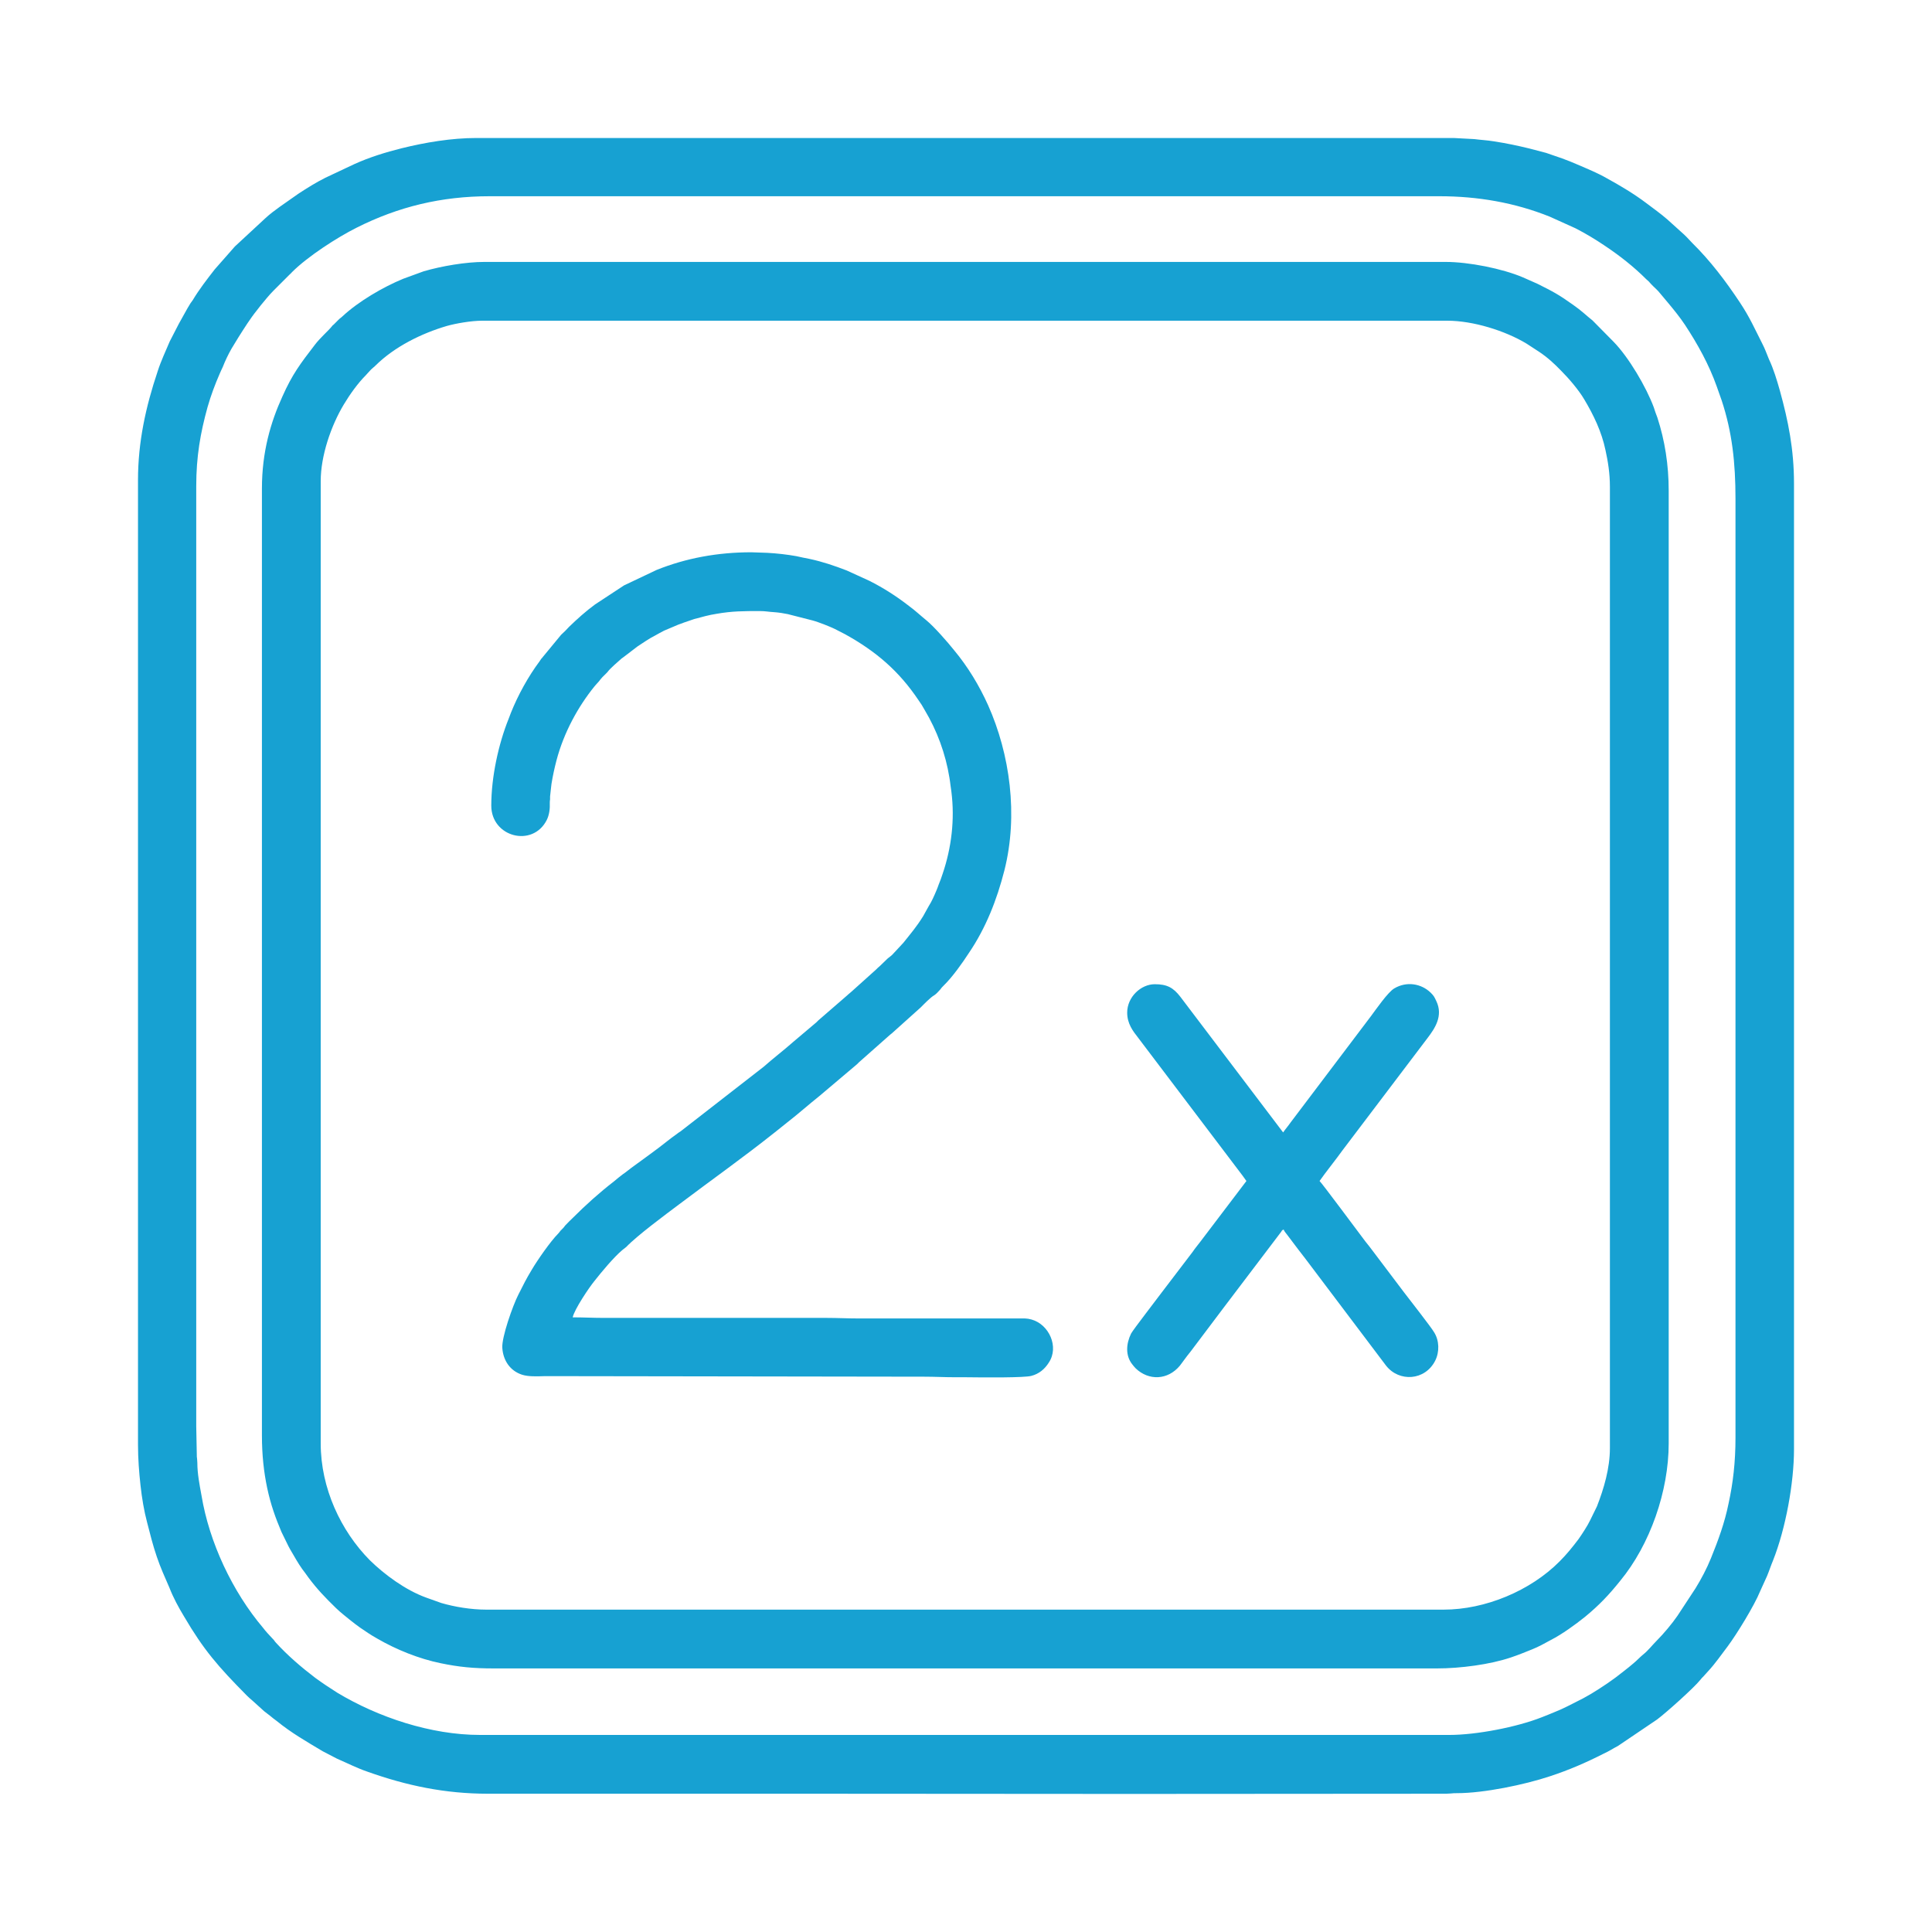 <?xml version="1.0" encoding="UTF-8"?> <svg xmlns="http://www.w3.org/2000/svg" xmlns:xlink="http://www.w3.org/1999/xlink" width="70" height="70" viewBox="0 0 70 70" fill="none"><desc> Created with Pixso. </desc><defs></defs><rect id="Frame 575" width="70" height="70" fill="#FFFFFF" fill-opacity="0"></rect><path id="Vector 18" d="M5 52.34L5 17.39C5 16.02 5.28 14.74 5.71 13.46C5.83 13.08 6 12.73 6.15 12.37L6.48 11.73C6.62 11.49 6.75 11.23 6.9 10.99C6.93 10.95 6.95 10.92 6.98 10.88C7.22 10.48 7.5 10.12 7.78 9.76L8.51 8.93L9.6 7.92C9.77 7.76 9.96 7.62 10.14 7.49L10.81 7.02C11.13 6.81 11.45 6.61 11.79 6.44L12.83 5.95C13.38 5.7 13.96 5.52 14.56 5.37C15.41 5.16 16.36 5 17.26 5L52.67 5L53.42 5.04C53.64 5.07 53.88 5.08 54.12 5.12C54.58 5.19 55 5.28 55.41 5.38L56.02 5.54C56.21 5.61 56.41 5.67 56.6 5.74C56.79 5.81 56.97 5.88 57.15 5.96C57.52 6.12 57.87 6.26 58.22 6.46C58.71 6.73 59.2 7.02 59.65 7.36C59.9 7.55 60.17 7.74 60.41 7.95L60.92 8.41C61.05 8.52 61.19 8.67 61.31 8.8C61.97 9.45 62.53 10.19 63.04 10.96C63.4 11.5 63.58 11.92 63.86 12.47C63.95 12.64 64.01 12.82 64.09 13.01C64.26 13.37 64.38 13.77 64.49 14.16C64.79 15.25 65 16.27 65 17.53L65 52.51C65 53.73 64.7 55.38 64.24 56.54C64.16 56.73 64.1 56.92 64.02 57.11L63.77 57.66C63.57 58.16 62.92 59.22 62.59 59.66C62.36 59.96 62.15 60.27 61.89 60.55C61.82 60.62 61.77 60.69 61.7 60.76C61.65 60.8 61.65 60.82 61.61 60.86C61.37 61.16 60.35 62.07 60.04 62.3L58.62 63.26C58.57 63.29 58.54 63.3 58.49 63.33C58.44 63.36 58.42 63.37 58.37 63.4C58.28 63.45 58.21 63.49 58.1 63.54C57.45 63.87 56.85 64.13 56.15 64.36C55.25 64.66 53.77 64.97 52.79 64.97C52.71 64.97 52.64 64.97 52.58 64.98C52.52 64.98 52.47 64.99 52.4 64.99C44.75 65 37.1 65 29.45 64.99C25.53 64.99 21.61 64.99 17.68 64.99C16.13 64.99 14.74 64.7 13.31 64.19C12.93 64.06 12.58 63.88 12.21 63.72L11.69 63.45C11.09 63.09 10.56 62.79 10.02 62.35C9.94 62.29 9.87 62.24 9.79 62.17C9.71 62.11 9.65 62.06 9.57 62L9.15 61.62C9.07 61.55 9.03 61.52 8.95 61.44C7.9 60.38 7.38 59.78 6.67 58.57C6.47 58.24 6.28 57.89 6.14 57.53C5.98 57.16 5.81 56.79 5.68 56.4C5.54 55.99 5.44 55.59 5.33 55.16C5.22 54.75 5.14 54.27 5.09 53.81C5.04 53.35 5 52.86 5 52.34ZM7.11 17.62L7.11 51.68L7.13 52.69C7.13 52.76 7.13 52.8 7.14 52.85C7.14 52.89 7.15 52.94 7.15 53C7.15 53.39 7.23 53.8 7.3 54.18C7.58 55.88 8.42 57.67 9.54 58.99C9.59 59.05 9.63 59.11 9.69 59.17L9.93 59.43C9.96 59.47 9.96 59.48 10 59.52C10.42 59.98 10.92 60.41 11.42 60.79C11.68 60.98 11.95 61.16 12.22 61.33C13.7 62.22 15.61 62.86 17.39 62.86L52.52 62.86C53.48 62.86 54.95 62.58 55.86 62.22C56.02 62.16 56.16 62.1 56.33 62.03C56.64 61.91 56.93 61.75 57.23 61.6C57.38 61.53 57.52 61.44 57.65 61.37C58.06 61.12 58.45 60.86 58.82 60.56C58.89 60.51 58.94 60.46 59.01 60.41C59.07 60.36 59.12 60.32 59.19 60.26C59.3 60.17 59.42 60.04 59.53 59.95C59.72 59.8 59.86 59.61 60.03 59.44C60.27 59.2 60.59 58.82 60.78 58.54L61.43 57.55C61.64 57.21 61.84 56.83 61.99 56.46C62.25 55.82 62.49 55.17 62.63 54.47C62.79 53.74 62.88 52.98 62.88 52.09L62.88 18.07C62.88 16.77 62.76 15.66 62.38 14.51C62.32 14.34 62.26 14.17 62.2 14C61.92 13.21 61.51 12.47 61.05 11.77C60.87 11.5 60.66 11.24 60.46 11L60.15 10.63C60.05 10.5 59.93 10.41 59.82 10.29C59.78 10.25 59.77 10.23 59.74 10.2C59.7 10.16 59.68 10.15 59.64 10.11C59.19 9.66 58.68 9.26 58.14 8.9C57.8 8.67 57.45 8.46 57.08 8.27L56.15 7.85C54.88 7.34 53.54 7.11 52.15 7.11L17.74 7.11C15.99 7.11 14.43 7.49 12.92 8.25C12.22 8.6 11.15 9.29 10.58 9.86C10.55 9.89 10.53 9.92 10.49 9.95L9.91 10.53C9.75 10.69 9.6 10.88 9.45 11.06L9.31 11.24C9.06 11.55 8.85 11.89 8.64 12.22L8.39 12.63C8.27 12.84 8.16 13.07 8.07 13.3C8.03 13.38 8 13.45 7.96 13.54C7.79 13.93 7.64 14.33 7.52 14.75C7.26 15.69 7.11 16.54 7.11 17.62ZM9.49 52.01L9.49 17.7C9.49 16.37 9.81 15.29 10.23 14.37C10.59 13.56 10.88 13.18 11.41 12.49C11.6 12.24 11.89 11.99 12.02 11.83C12.06 11.78 12.04 11.8 12.09 11.76L12.27 11.58C12.33 11.52 12.36 11.51 12.41 11.46C12.99 10.92 13.88 10.4 14.61 10.1L15.35 9.83C16 9.64 16.88 9.49 17.55 9.49L52.38 9.49C53.21 9.49 54.43 9.73 55.18 10.05L55.7 10.28C56.28 10.57 56.47 10.67 56.99 11.04C57.32 11.27 57.47 11.43 57.7 11.61L58.46 12.38C59.01 12.94 59.65 14.03 59.92 14.76C59.96 14.89 60 15 60.05 15.13C60.32 15.96 60.46 16.84 60.46 17.78L60.46 52.3C60.46 54.02 59.79 55.96 58.7 57.28C58.3 57.78 57.94 58.16 57.43 58.58C57.08 58.86 56.6 59.21 56.19 59.42C55.97 59.54 55.74 59.67 55.51 59.76C55.26 59.86 55.02 59.96 54.75 60.05C53.99 60.31 52.9 60.45 52.07 60.45L17.88 60.45C17.16 60.45 16.63 60.4 15.96 60.26C15.18 60.1 14.36 59.77 13.67 59.37C13.37 59.2 13.3 59.14 13.03 58.96C12.87 58.85 12.46 58.52 12.3 58.38C12.25 58.33 12.22 58.31 12.17 58.26C11.79 57.89 11.49 57.58 11.17 57.15C11.09 57.04 11.03 56.95 10.95 56.85C10.8 56.64 10.68 56.42 10.55 56.2C10.51 56.13 10.49 56.1 10.45 56.02L10.2 55.51C9.98 54.99 9.81 54.52 9.68 53.91C9.56 53.34 9.49 52.72 9.49 52.01ZM11.62 17.43L11.62 52.3C11.62 53.92 12.35 55.47 13.4 56.53C13.93 57.05 14.69 57.61 15.43 57.88L15.99 58.08C16.47 58.22 17.07 58.32 17.61 58.32L52.31 58.32C53.81 58.32 55.45 57.64 56.51 56.57C56.76 56.32 56.97 56.06 57.19 55.77C57.31 55.6 57.52 55.28 57.61 55.09L57.86 54.58C58.11 53.94 58.33 53.2 58.33 52.47L58.33 17.64C58.33 17.15 58.26 16.72 58.17 16.31C58.03 15.64 57.74 15.04 57.4 14.47C57.2 14.13 56.84 13.71 56.57 13.44C56.32 13.18 56.07 12.95 55.77 12.75L55.31 12.45C54.53 11.98 53.37 11.62 52.44 11.62L17.47 11.62C17.07 11.62 16.51 11.72 16.19 11.81C15.27 12.08 14.3 12.56 13.61 13.24C13.57 13.28 13.56 13.29 13.52 13.32C13.42 13.4 13.33 13.52 13.25 13.6C12.96 13.89 12.67 14.3 12.46 14.65C11.99 15.43 11.62 16.52 11.62 17.43ZM17.8 29.19C17.8 30.33 19.3 30.72 19.81 29.71C19.9 29.53 19.93 29.3 19.92 29.09C19.92 29.07 19.92 29.01 19.93 28.96C19.93 28.92 19.93 28.89 19.93 28.86C19.94 28.73 19.97 28.53 19.98 28.41C20.03 28.1 20.09 27.83 20.16 27.56C20.43 26.53 20.95 25.6 21.53 24.88C21.61 24.78 21.69 24.71 21.76 24.61C21.84 24.51 21.93 24.44 22.01 24.35C22.11 24.21 22.4 23.97 22.52 23.86C22.56 23.83 22.56 23.83 22.59 23.81L23.1 23.42C23.3 23.29 23.51 23.14 23.73 23.03C23.84 22.97 23.94 22.91 24.06 22.85L24.58 22.63C24.65 22.6 24.71 22.59 24.77 22.56C24.89 22.52 25.03 22.47 25.15 22.43C25.41 22.36 25.69 22.28 25.96 22.24C26.53 22.14 26.95 22.14 27.53 22.14C27.73 22.14 27.86 22.17 28.05 22.18C28.2 22.19 28.4 22.22 28.54 22.25L29.44 22.48C29.59 22.52 29.71 22.57 29.85 22.62C29.97 22.67 30.13 22.73 30.25 22.79L30.62 22.98C31.74 23.6 32.57 24.31 33.28 25.37C33.36 25.48 33.43 25.59 33.5 25.72C33.95 26.47 34.26 27.31 34.4 28.18C34.43 28.35 34.44 28.5 34.47 28.68C34.6 29.7 34.47 30.72 34.16 31.64C34.11 31.79 34.07 31.91 34.01 32.05C33.99 32.12 33.96 32.18 33.93 32.26C33.85 32.45 33.76 32.66 33.65 32.83L33.45 33.19C33.21 33.58 33 33.82 32.73 34.16C32.68 34.22 32.64 34.25 32.6 34.3L32.33 34.59C32.27 34.65 32.23 34.67 32.17 34.72L31.88 35C31.82 35.05 31.8 35.07 31.74 35.13L30.85 35.93C30.8 35.98 30.76 36 30.7 36.06L29.65 36.97C29.62 37 29.61 37.01 29.58 37.04L28.74 37.75C28.39 38.06 28.02 38.34 27.67 38.65L24.66 40.99C24.6 41.03 24.55 41.06 24.49 41.11C24.38 41.19 24.28 41.26 24.17 41.35C23.76 41.68 23.31 41.99 22.88 42.31C22.77 42.39 22.68 42.47 22.56 42.55C22.45 42.63 22.36 42.71 22.25 42.8C21.72 43.21 21.23 43.65 20.76 44.12C20.67 44.21 20.56 44.31 20.48 44.4C20.43 44.47 20.41 44.49 20.35 44.55C20.29 44.6 20.28 44.64 20.22 44.7C19.95 44.97 19.47 45.66 19.27 46C19.07 46.33 18.95 46.57 18.78 46.91C18.58 47.3 18.17 48.46 18.2 48.84C18.23 49.29 18.48 49.67 18.92 49.81C19.14 49.88 19.45 49.87 19.74 49.86C19.82 49.86 19.91 49.86 19.99 49.86L33.49 49.88C33.88 49.88 34.21 49.9 34.6 49.9C34.68 49.9 34.81 49.9 34.97 49.9C35.71 49.91 37.12 49.92 37.37 49.85C37.64 49.78 37.85 49.61 38 49.37C38.38 48.8 38.01 47.99 37.38 47.81C37.21 47.76 37.1 47.77 36.92 47.77C36.89 47.77 36.87 47.77 36.85 47.77L31.09 47.77C30.7 47.77 30.35 47.75 29.95 47.75L21.89 47.75C21.48 47.75 21.15 47.73 20.75 47.73C20.81 47.44 21.35 46.64 21.54 46.41C21.8 46.08 22.23 45.56 22.55 45.29C22.61 45.24 22.63 45.23 22.69 45.18C23.08 44.77 24.12 44 24.6 43.64C25.78 42.75 26.9 41.96 28.07 41.03L28.52 40.67C28.92 40.36 29.3 40.02 29.69 39.71L31.05 38.56C31.08 38.53 31.09 38.52 31.12 38.49L32.25 37.49C32.3 37.45 32.33 37.43 32.38 37.38L33.36 36.5C33.47 36.39 33.72 36.13 33.85 36.06C33.93 36.01 34 35.92 34.06 35.86C34.11 35.79 34.13 35.77 34.19 35.71C34.51 35.4 34.87 34.89 35.11 34.52C35.72 33.62 36.12 32.6 36.39 31.54C36.9 29.53 36.59 27.32 35.8 25.55C35.48 24.84 35.07 24.16 34.57 23.56C34.34 23.27 33.84 22.7 33.57 22.48C33.36 22.31 33.16 22.12 32.94 21.96C32.49 21.61 32.01 21.3 31.49 21.04L30.68 20.67C30.24 20.5 29.8 20.35 29.33 20.25C29.18 20.22 29.02 20.19 28.85 20.15C28.51 20.09 28.16 20.05 27.8 20.03L27.22 20.01C26.01 20.01 24.86 20.22 23.79 20.65L22.61 21.21L21.56 21.9C21.22 22.15 20.92 22.42 20.62 22.71C20.52 22.82 20.44 22.9 20.33 23L19.67 23.8C19.65 23.83 19.64 23.84 19.61 23.87C19.58 23.91 19.57 23.93 19.55 23.96C19.14 24.51 18.77 25.18 18.51 25.83C18.48 25.91 18.46 25.96 18.43 26.04C18.06 26.96 17.8 28.15 17.8 29.19ZM41.23 37.59C41.05 37.36 40.84 37.09 40.84 36.69C40.84 36.12 41.34 35.66 41.84 35.66C42.28 35.66 42.51 35.78 42.77 36.12L46.49 41.03C46.58 40.9 46.67 40.8 46.76 40.67L49.67 36.82C49.85 36.58 50.29 35.94 50.52 35.81C50.96 35.55 51.49 35.63 51.84 35.97C51.95 36.08 51.97 36.12 52.04 36.27C52.3 36.81 51.98 37.27 51.73 37.6L48.64 41.68C48.45 41.95 47.98 42.54 47.81 42.79C47.87 42.83 49.28 44.73 49.47 44.98C49.57 45.1 49.66 45.22 49.75 45.34L50.86 46.81C51.05 47.06 51.85 48.08 51.96 48.27C52.15 48.57 52.16 48.98 52 49.3C51.63 50.03 50.69 50.08 50.22 49.48L47.3 45.61C47.2 45.48 47.12 45.38 47.03 45.26L46.63 44.73C46.59 44.68 46.53 44.61 46.51 44.55C46.45 44.57 46.45 44.58 46.42 44.63L44.35 47.36C43.99 47.84 43.64 48.3 43.28 48.78C43.19 48.9 43.11 49.01 43.01 49.13L42.75 49.48C42.31 50.01 41.62 50.03 41.15 49.58C41.11 49.54 41.06 49.48 41.03 49.44C40.77 49.12 40.8 48.69 40.98 48.32C41.06 48.17 41.93 47.05 42.09 46.83L43.21 45.36C43.26 45.29 43.3 45.23 43.35 45.17C43.4 45.1 43.44 45.06 43.49 44.99L45.16 42.79C45.07 42.66 44.98 42.54 44.88 42.41L41.23 37.59Z" fill="#17A1D2" fill-opacity="1" fill-rule="evenodd"></path></svg> 